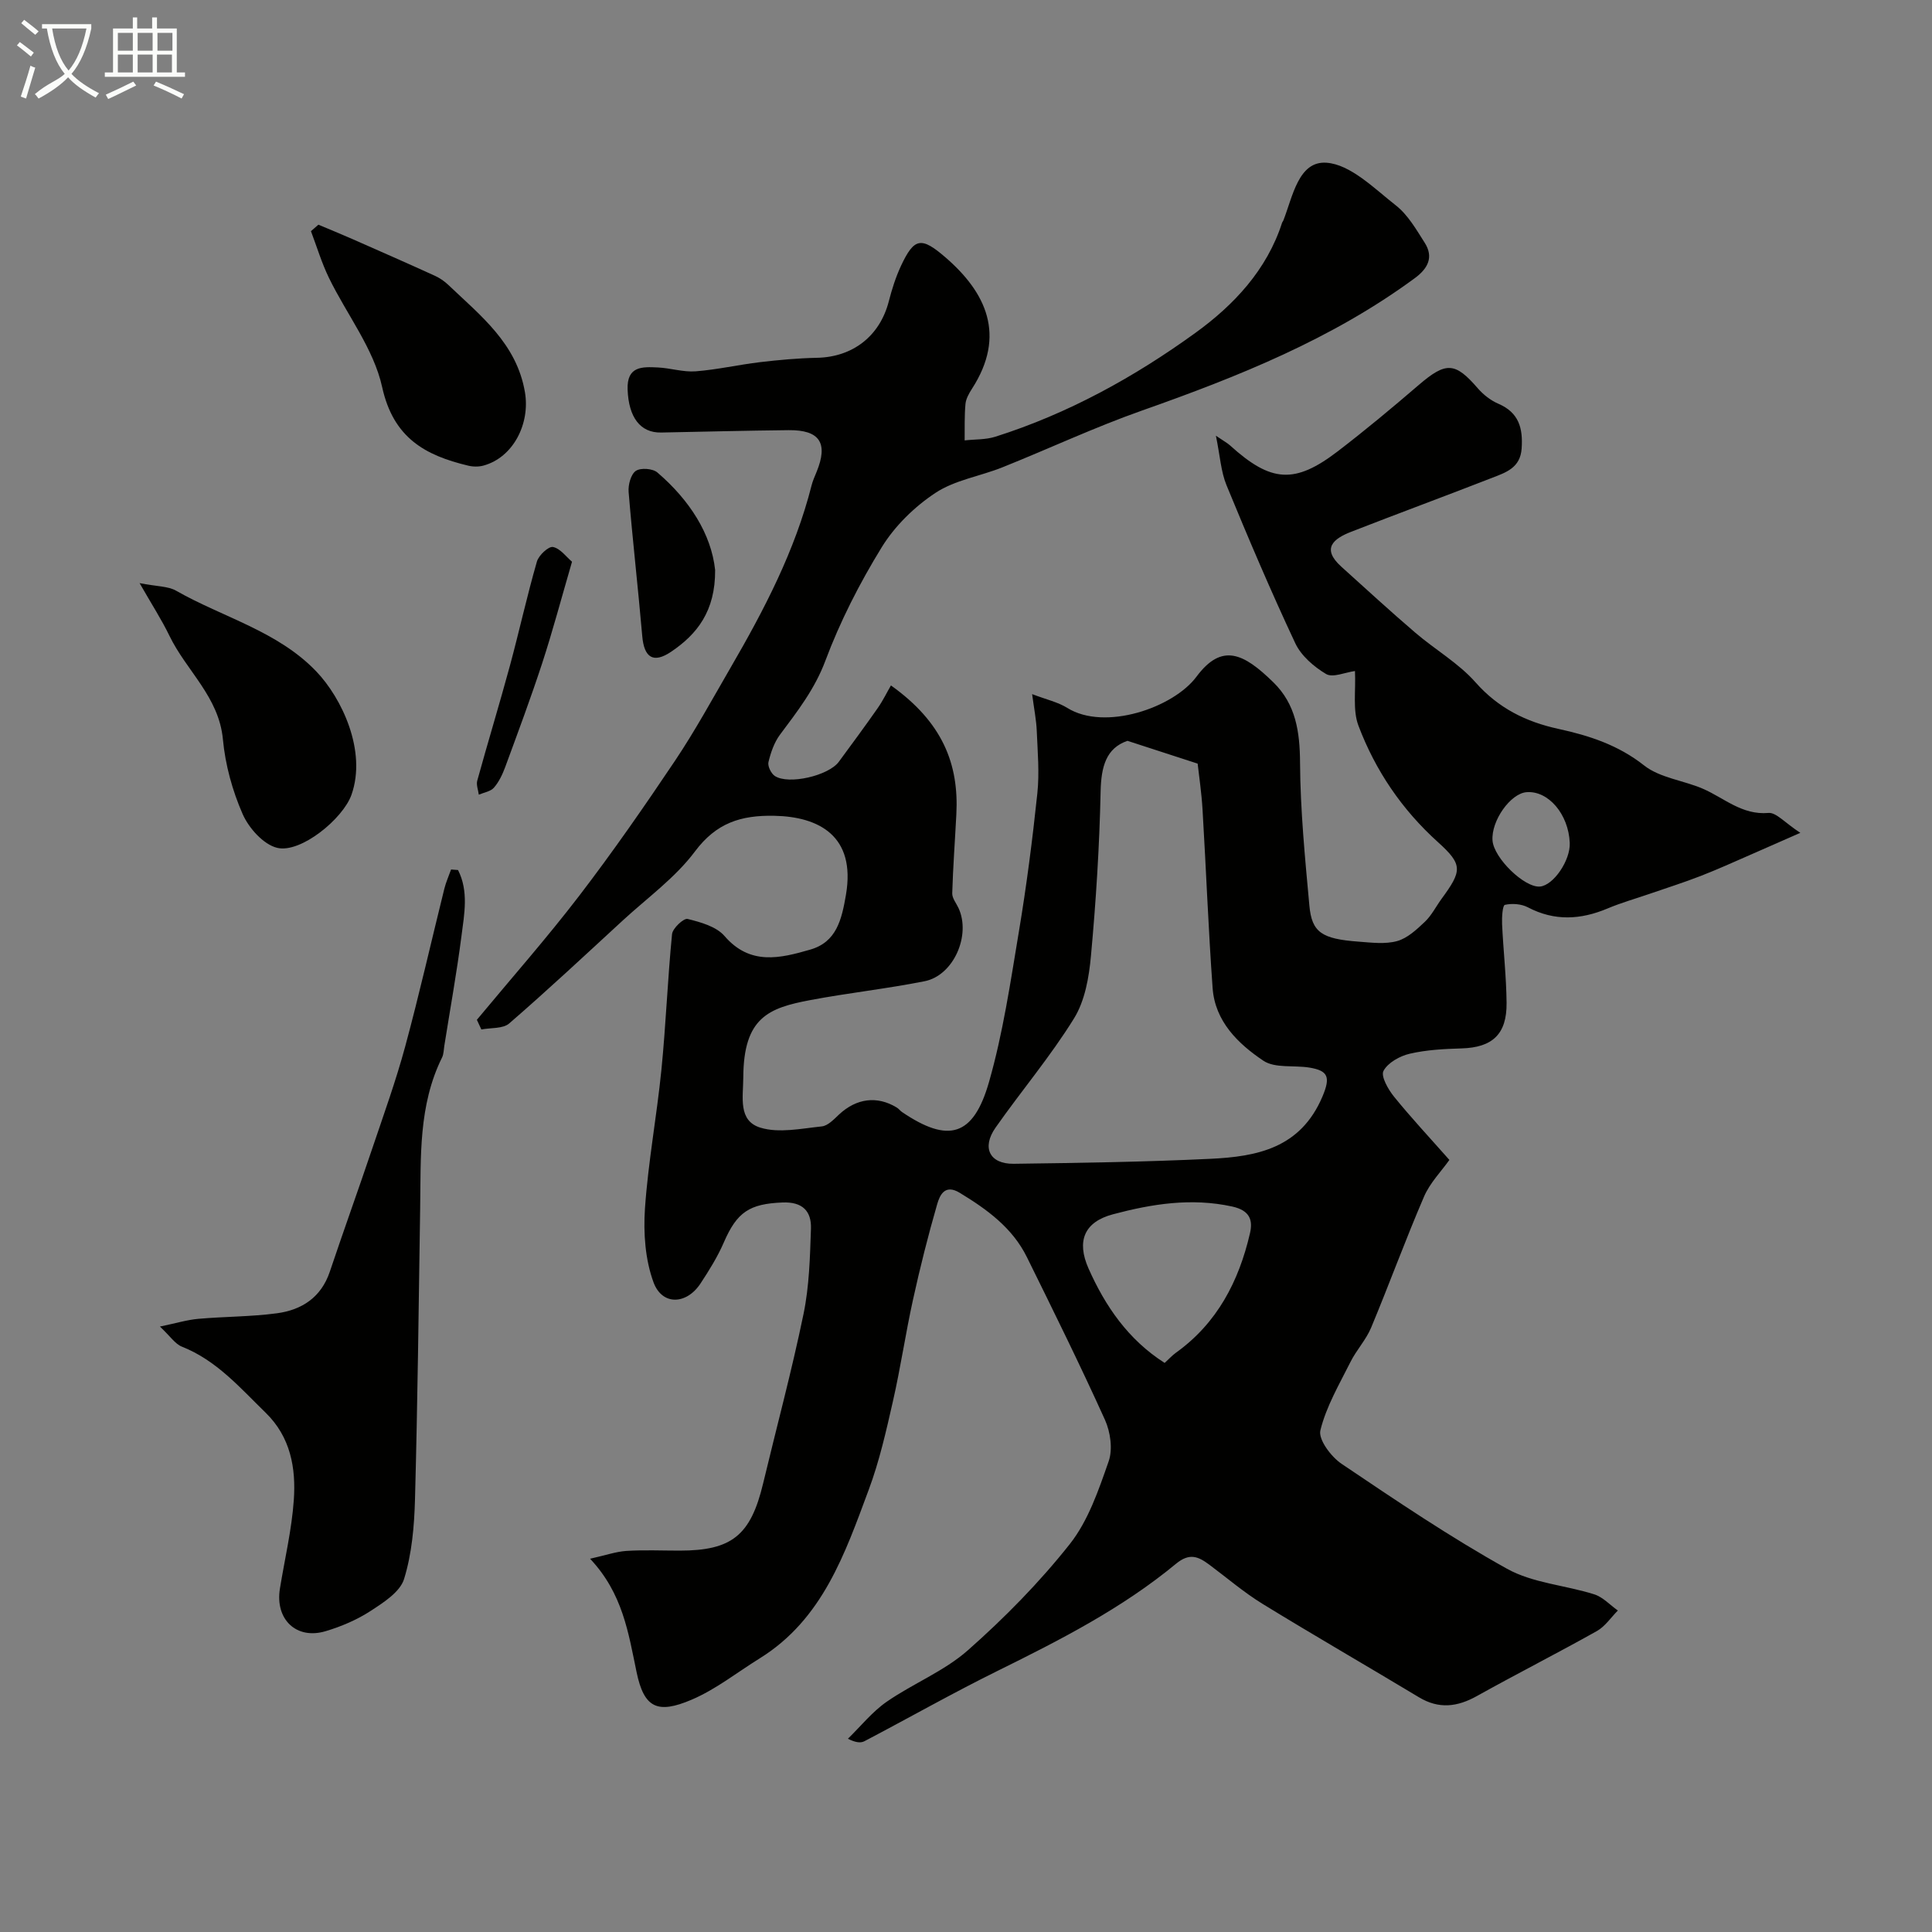 <svg enable-background="new 0 0 400 400" viewBox="0 0 400 400" xmlns="http://www.w3.org/2000/svg"><rect x="0" y="0" width="400" height="400" fill="#808080" stroke="none"/><path d="m6.4 11.7c-1-.8-1.9-1.6-2.9-2.3l.6-.7c.9.7 1.9 1.4 2.9 2.2zm-2.1 8.3c.7-2.1 1.4-4.2 2-6.4.2.1.6.3 1 .4-.7 2.3-1.3 4.4-1.9 6.4zm3-12.8c-1.1-.9-2.1-1.7-2.9-2.4l.6-.7c1 .8 2 1.5 3 2.4zm1.4-1.3v-.9h10.2v.9c-.9 4.2-2.3 7.3-4.1 9.4 1.3 1.4 3.2 2.7 5.7 4-.2.2-.4.5-.7.9-2.5-1.4-4.4-2.7-5.7-4.2-1.4 1.5-3.5 3-6.1 4.4 0 0 0 0-.1-.1-.3-.4-.5-.7-.7-.8 2.7-2.3 4.7-2.8 6.2-4.2-1.8-2.2-3-5.3-3.7-9.4zm9.2 0h-7.1c.6 3.8 1.7 6.7 3.4 8.7 1.7-2 2.9-4.8 3.7-8.7z" fill="#fbfcfa"/><path d="m31.6 3.6h.9v2.3h4.1v9.1h1.7v.9h-16.6v-.9h1.7v-9.1h4.1v-2.3h.9v2.3h3.1v-2.3zm-4 13.3.6.8c-1.9.9-3.8 1.9-5.8 2.8-.2-.3-.3-.6-.5-.9 2-.9 3.9-1.8 5.7-2.7zm-3.2-10.1v3.7h3.1v-3.7zm0 4.5v3.7h3.1v-3.7zm4.1-4.5v3.7h3.1v-3.7zm0 4.5v3.7h3.1v-3.7zm9.1 9.1c-2.1-1.1-4.1-2-5.8-2.7l.5-.8c2.2.9 4.1 1.8 5.8 2.6zm-1.9-13.6h-3.1v3.7h3.1zm-3.2 4.5v3.7h3.1v-3.7z" fill="#fbfcfa"/><g fill="#010100"><path d="m184.46 141.91c10.7 7.63 14.09 16.28 13.54 26.7-.28 5.45-.69 10.89-.85 16.34-.03 1 .82 2.03 1.29 3.03 2.63 5.63-.99 13.97-7 15.17-7.83 1.56-15.79 2.42-23.64 3.9-8.67 1.63-13.85 3.6-13.91 16-.02 4.16-1.12 8.99 3.54 10.42 3.86 1.18 8.47.18 12.71-.26 1.27-.13 2.52-1.47 3.58-2.47 3.6-3.35 7.86-3.92 11.94-1.44.42.25.72.69 1.13.96 9.54 6.45 14.73 5.08 17.97-6.23 2.9-10.13 4.44-20.67 6.18-31.09 1.59-9.51 2.82-19.09 3.83-28.68.45-4.26.06-8.62-.12-12.92-.09-2.26-.55-4.51-.96-7.63 2.95 1.13 5.33 1.64 7.27 2.85 7.79 4.86 21.98-.04 26.75-6.45 5.28-7.1 9.79-4.84 15.92 1.15 4.67 4.56 5.49 10.26 5.53 16.64.06 9.86 1.03 19.73 1.93 29.57.51 5.59 2.56 6.92 10.22 7.49 2.65.2 5.48.56 7.95-.12 2.13-.59 4.05-2.39 5.74-3.99 1.39-1.32 2.3-3.16 3.45-4.74 4.25-5.81 4.47-7.06-.72-11.74-7.5-6.76-12.97-14.85-16.48-24.13-1.22-3.23-.52-7.19-.72-11.31-2.06.28-4.59 1.43-5.97.62-2.53-1.5-5.17-3.78-6.39-6.38-5.05-10.76-9.71-21.71-14.23-32.7-1.17-2.84-1.34-6.1-2.2-10.26 1.69 1.15 2.38 1.51 2.94 2.02 8.47 7.67 13.37 8.04 22.3 1.2 5.73-4.39 11.28-9.02 16.75-13.72 5.64-4.84 7.52-4.77 12.22.67 1.15 1.33 2.68 2.53 4.29 3.22 4.24 1.83 5.09 5.06 4.8 9.26-.27 4.02-3.29 4.97-6.12 6.07-9.69 3.78-19.46 7.38-29.15 11.16-3.65 1.42-6.27 3.44-2.07 7.23 5.08 4.58 10.11 9.21 15.31 13.66 4.1 3.52 8.97 6.31 12.49 10.3 4.74 5.36 10.45 8.17 17.16 9.63 6.38 1.39 12.36 3.33 17.74 7.57 3.27 2.58 8.12 3.08 12.14 4.81 4.43 1.91 8.1 5.5 13.6 5.02 1.6-.14 3.4 2.04 6.6 4.12-4.41 1.94-7.41 3.27-10.42 4.58-3.4 1.48-6.78 3.02-10.24 4.36-3.45 1.34-6.99 2.46-10.49 3.67-2.92 1.01-5.92 1.85-8.76 3.05-5.57 2.34-10.98 2.66-16.5-.24-1.35-.71-3.28-.85-4.76-.51-.49.11-.64 2.61-.58 3.99.25 5.44.88 10.86.93 16.3.07 6.51-2.95 9.24-9.3 9.43-3.6.11-7.26.29-10.74 1.1-2.05.47-4.53 1.85-5.44 3.55-.59 1.1.95 3.82 2.16 5.32 3.53 4.36 7.37 8.47 11.48 13.12-1.68 2.37-4.04 4.76-5.27 7.64-3.85 8.94-7.18 18.09-10.93 27.08-1.05 2.52-3.04 4.63-4.27 7.09-2.32 4.64-5.03 9.23-6.24 14.18-.46 1.89 2.22 5.47 4.39 6.93 11.22 7.56 22.46 15.17 34.26 21.73 5.34 2.97 12.06 3.39 18.05 5.29 1.8.57 3.27 2.21 4.89 3.35-1.43 1.44-2.64 3.29-4.34 4.25-8.2 4.6-16.6 8.86-24.81 13.44-4.08 2.28-7.89 2.77-12.05.26-10.76-6.48-21.65-12.75-32.35-19.32-3.88-2.38-7.37-5.39-11.04-8.12-2.25-1.67-4.07-2.52-6.89-.19-11.15 9.22-23.95 15.76-36.87 22.14-9.34 4.61-18.41 9.76-27.64 14.6-.77.4-1.81.3-3.42-.51 2.65-2.58 5.03-5.58 8.03-7.66 5.45-3.78 11.9-6.32 16.8-10.65 7.61-6.72 14.83-14.06 21.12-22.01 3.82-4.84 5.96-11.18 8.04-17.13.87-2.5.36-6.07-.77-8.58-5.13-11.34-10.65-22.51-16.16-33.68-3-6.09-8.27-9.9-13.92-13.33-3.08-1.87-4.12.52-4.65 2.34-1.89 6.53-3.55 13.14-5.01 19.78-1.54 6.98-2.57 14.08-4.16 21.05-1.4 6.16-2.8 12.39-5 18.29-4.93 13.26-9.56 26.85-22.57 34.93-4.69 2.91-9.11 6.44-14.12 8.57-7.08 3.02-9.84 1.69-11.38-5.7-1.7-8.14-2.86-16.3-9.63-23.49 3.24-.72 5.37-1.48 7.54-1.62 3.65-.23 7.33-.06 10.99-.06 10.83 0 14.72-3.16 17.29-13.89 2.8-11.7 5.94-23.33 8.37-35.1 1.19-5.76 1.34-11.76 1.54-17.67.12-3.64-1.76-5.59-5.9-5.42-6.82.28-9.41 1.96-12.14 8.27-1.29 2.98-3.05 5.8-4.84 8.52-2.9 4.39-7.94 4.58-9.72-.27-1.72-4.69-2.11-10.19-1.77-15.25.66-9.62 2.45-19.15 3.41-28.76.93-9.34 1.28-18.73 2.2-28.07.12-1.21 2.42-3.35 3.23-3.14 2.71.67 5.94 1.57 7.63 3.53 5.31 6.17 11.57 4.6 17.74 2.82 5.44-1.56 6.52-6.17 7.41-11.38 2.07-12.18-5.63-16.15-14.83-16.33-6.94-.14-12.02 1.47-16.45 7.4-4.07 5.44-9.86 9.6-14.94 14.28-7.78 7.16-15.51 14.39-23.5 21.31-1.3 1.13-3.81.87-5.77 1.25-.31-.67-.62-1.33-.93-2 7.08-8.53 14.43-16.86 21.17-25.65 6.94-9.06 13.47-18.47 19.83-27.95 4.17-6.22 7.77-12.83 11.53-19.31 6.95-11.97 13.34-24.2 16.77-37.74.24-.94.65-1.85 1.02-2.75 2.47-6 .69-8.75-5.79-8.68-8.79.09-17.58.32-26.37.49-4.36.09-6.74-3.19-6.95-8.9-.18-4.9 3.07-4.72 6.26-4.57 2.61.12 5.24.99 7.8.8 4.47-.34 8.89-1.37 13.36-1.9 3.9-.46 7.83-.82 11.75-.9 7.45-.14 13.06-4.5 14.91-11.71.64-2.5 1.44-5.01 2.53-7.35 2.74-5.84 4.2-6.04 9.19-1.74 8.4 7.25 12.66 16.13 5.49 27.22-.61.95-1.24 2.06-1.34 3.14-.23 2.5-.14 5.03-.17 7.54 2.12-.24 4.35-.13 6.35-.76 15.05-4.77 28.79-12.35 41.45-21.52 7.88-5.7 14.78-12.99 17.93-22.81.05-.15.19-.28.25-.43 1.94-4.93 3.12-12.37 8.92-11.97 5 .35 9.9 5.33 14.38 8.84 2.49 1.95 4.22 4.98 5.97 7.73 1.9 2.99.66 5.33-2.04 7.32-17.16 12.63-36.62 20.41-56.52 27.43-9.78 3.45-19.22 7.88-28.86 11.74-4.61 1.85-9.85 2.63-13.88 5.3-4.33 2.86-8.4 6.84-11.11 11.24-4.58 7.44-8.62 15.35-11.68 23.52-2.2 5.88-5.79 10.47-9.38 15.28-1.21 1.62-1.92 3.71-2.4 5.7-.2.83.55 2.36 1.32 2.87 2.86 1.87 11.12-.06 13.24-2.93 2.71-3.68 5.43-7.36 8.05-11.11 1.11-1.59 1.95-3.34 2.75-4.71zm48.97 11.47c-4.42 1.51-5.45 5.34-5.56 10.5-.24 11.35-.96 22.71-2 34.02-.4 4.42-1.24 9.28-3.5 12.94-4.87 7.88-10.92 15.02-16.25 22.62-2.92 4.16-1.22 7.55 3.75 7.49 13.58-.18 27.17-.38 40.74-1.03 9.66-.46 18.65-2.2 23.18-12.87 1.73-4.08 1.17-5.37-2.65-6.01-3.22-.54-7.17.19-9.59-1.44-5.22-3.51-9.99-8.13-10.49-15.02-.89-12.33-1.35-24.68-2.09-37.02-.21-3.51-.74-7.01-1.01-9.46-5.31-1.73-9.6-3.12-14.53-4.72zm7.7 128.8c.88-.8 1.54-1.54 2.33-2.11 8.54-6.12 13.03-14.79 15.33-24.72.62-2.67.05-4.73-3.67-5.55-8.49-1.86-16.68-.53-24.71 1.61-5.92 1.58-7.56 5.52-5.05 11.2 3.46 7.8 8.22 14.76 15.77 19.57zm83.87-107.68c-.25-5.93-4.43-10.83-8.93-10.49-3.34.25-7.36 5.93-7.06 10 .26 3.65 6.65 9.84 9.84 9.54 2.79-.26 6.31-5.43 6.15-9.05z"/><path d="m94.83 180.13c2.23 4.38 1.3 9.11.71 13.68-.98 7.6-2.35 15.15-3.55 22.72-.13.81-.12 1.7-.46 2.4-4.92 9.92-4.38 20.62-4.54 31.23-.3 20.09-.53 40.18-1.07 60.26-.15 5.54-.64 11.25-2.26 16.49-.83 2.69-4.24 4.87-6.93 6.62-2.83 1.84-6.07 3.22-9.32 4.19-6.06 1.81-10.48-2.45-9.46-8.79.99-6.12 2.45-12.21 2.88-18.36.46-6.62-.66-13.04-5.83-18.08-5.31-5.17-10.15-10.83-17.34-13.68-1.4-.55-2.4-2.14-4.55-4.16 3.35-.69 5.63-1.4 7.96-1.6 5.42-.48 10.89-.43 16.27-1.15 5.13-.69 9.15-3.28 10.94-8.6 2.89-8.6 5.97-17.14 8.87-25.74 2.34-6.93 4.83-13.84 6.74-20.89 2.93-10.82 5.4-21.77 8.1-32.65.34-1.37.93-2.67 1.4-4 .5.03.97.07 1.44.11z"/><path d="m28.9 120.73c3.59.71 5.89.61 7.58 1.58 9.69 5.53 20.99 8.33 29.01 16.71 5.25 5.48 10.49 16.44 7.28 25.53-1.76 4.98-10.51 12.14-15.36 10.99-2.85-.67-5.9-4.09-7.18-7.01-2.12-4.84-3.59-10.2-4.08-15.46-.82-8.8-7.57-14.2-11.06-21.42-1.63-3.37-3.69-6.54-6.19-10.92z"/><path d="m65.92 46.52c2.35.99 4.7 1.94 7.03 2.97 5.7 2.51 11.39 5.01 17.05 7.59 1.02.46 2 1.13 2.81 1.9 6.69 6.38 14.14 12.12 15.87 22.2 1.12 6.54-2.42 13.52-8.57 15.21-1 .28-2.19.26-3.21.01-8.89-2.13-15.46-5.73-17.78-16.26-1.75-7.96-7.34-15.05-11.02-22.62-1.5-3.09-2.5-6.43-3.72-9.66.52-.44 1.03-.89 1.54-1.34z"/><path d="m148.06 118.01c.06 8.53-3.75 13.31-9.1 16.92-3.73 2.52-5.61 1.18-5.99-3.24-.86-9.95-2-19.87-2.82-29.83-.12-1.46.45-3.64 1.48-4.36.99-.69 3.51-.51 4.47.32 6.67 5.71 11.16 12.74 11.96 20.19z"/><path d="m118.43 116.3c-2.22 7.63-4.01 14.37-6.17 20.99-2.37 7.24-5.04 14.39-7.67 21.54-.56 1.51-1.29 3.06-2.33 4.25-.69.79-2.06.99-3.13 1.45-.12-.97-.56-2.03-.32-2.9 2.19-7.95 4.6-15.83 6.76-23.79 1.94-7.17 3.53-14.43 5.59-21.57.37-1.3 2.41-3.2 3.33-3.02 1.52.3 2.76 2.06 3.94 3.05z"/></g></svg>